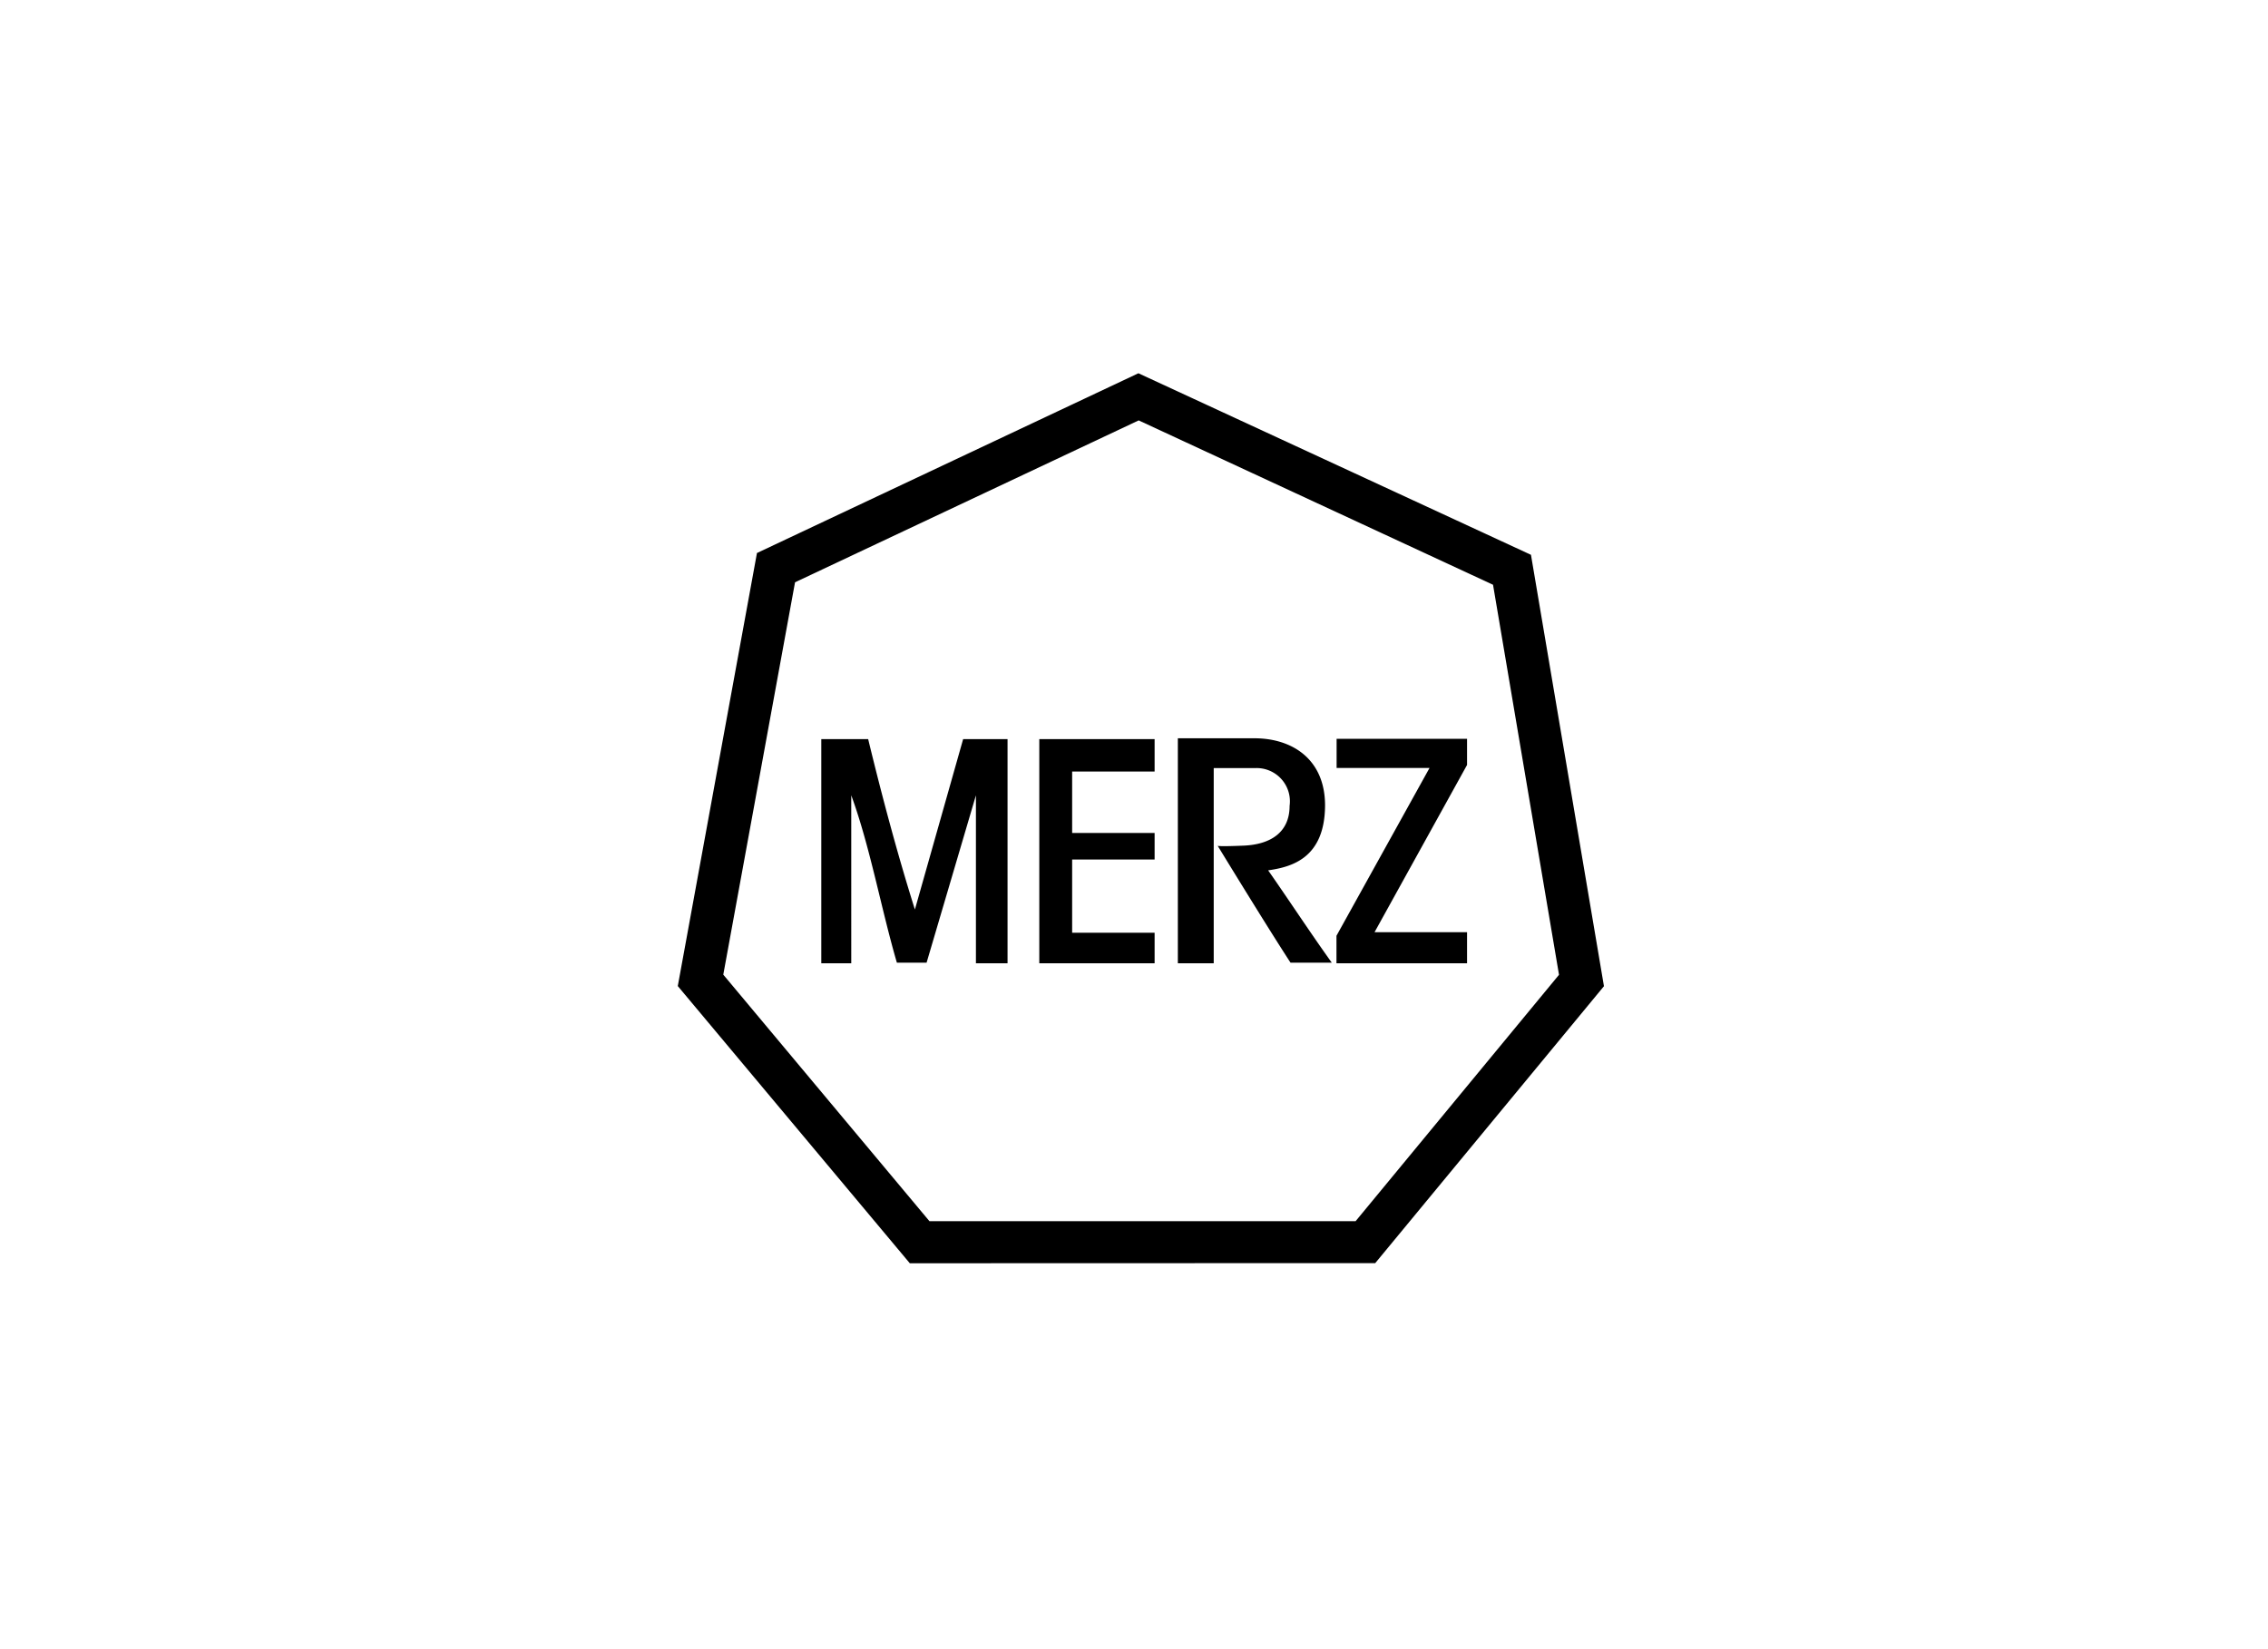 <svg id="Ebene_1" data-name="Ebene 1" xmlns="http://www.w3.org/2000/svg" viewBox="0 0 165 120"><defs><style>.cls-1{fill:none;}</style></defs><path d="M66.19,91.92,49.31,71.75l5.76-31.51L82.82,27.16l28.56,13.21,5.31,31.39L100.05,91.91Zm-13.57-21,15,17.94h31l14.8-17.93-4.8-28.38L82.84,30.59l-25,11.78Zm7.13-17.1V70.09h2.18V58.21c0-.24,0-.25,0-.34,1.36,3.7,2.18,8.28,3.32,12.18h2.16L71,57.87V70.09h2.3V53.78H70.07l-3.51,12.4c-1.24-3.93-2.38-8.19-3.4-12.4H59.75m15.86,0V70.09H84V67.87H78V62.54h6V60.61H78V56.14h6V53.78H75.61m10.08,0V70.09H88.3V55.89h3a2.42,2.42,0,0,1,2.52,2.75c0,1.93-1.39,2.8-3.31,2.89-2.13.09-1.93,0-1.93,0s3.58,5.87,5.31,8.52h3c-1.55-2.16-3.18-4.65-4.63-6.72,1.65-.24,4.12-.84,4.14-4.72,0-3.36-2.38-4.89-5.14-4.89H85.69m11.55,0v2.16H104L97.23,68.09v2h9.5V67.83H100l6.73-12.17v-1.9H97.24"/><rect class="cls-1" x="33" y="10.86" width="100" height="97.37"/></svg>